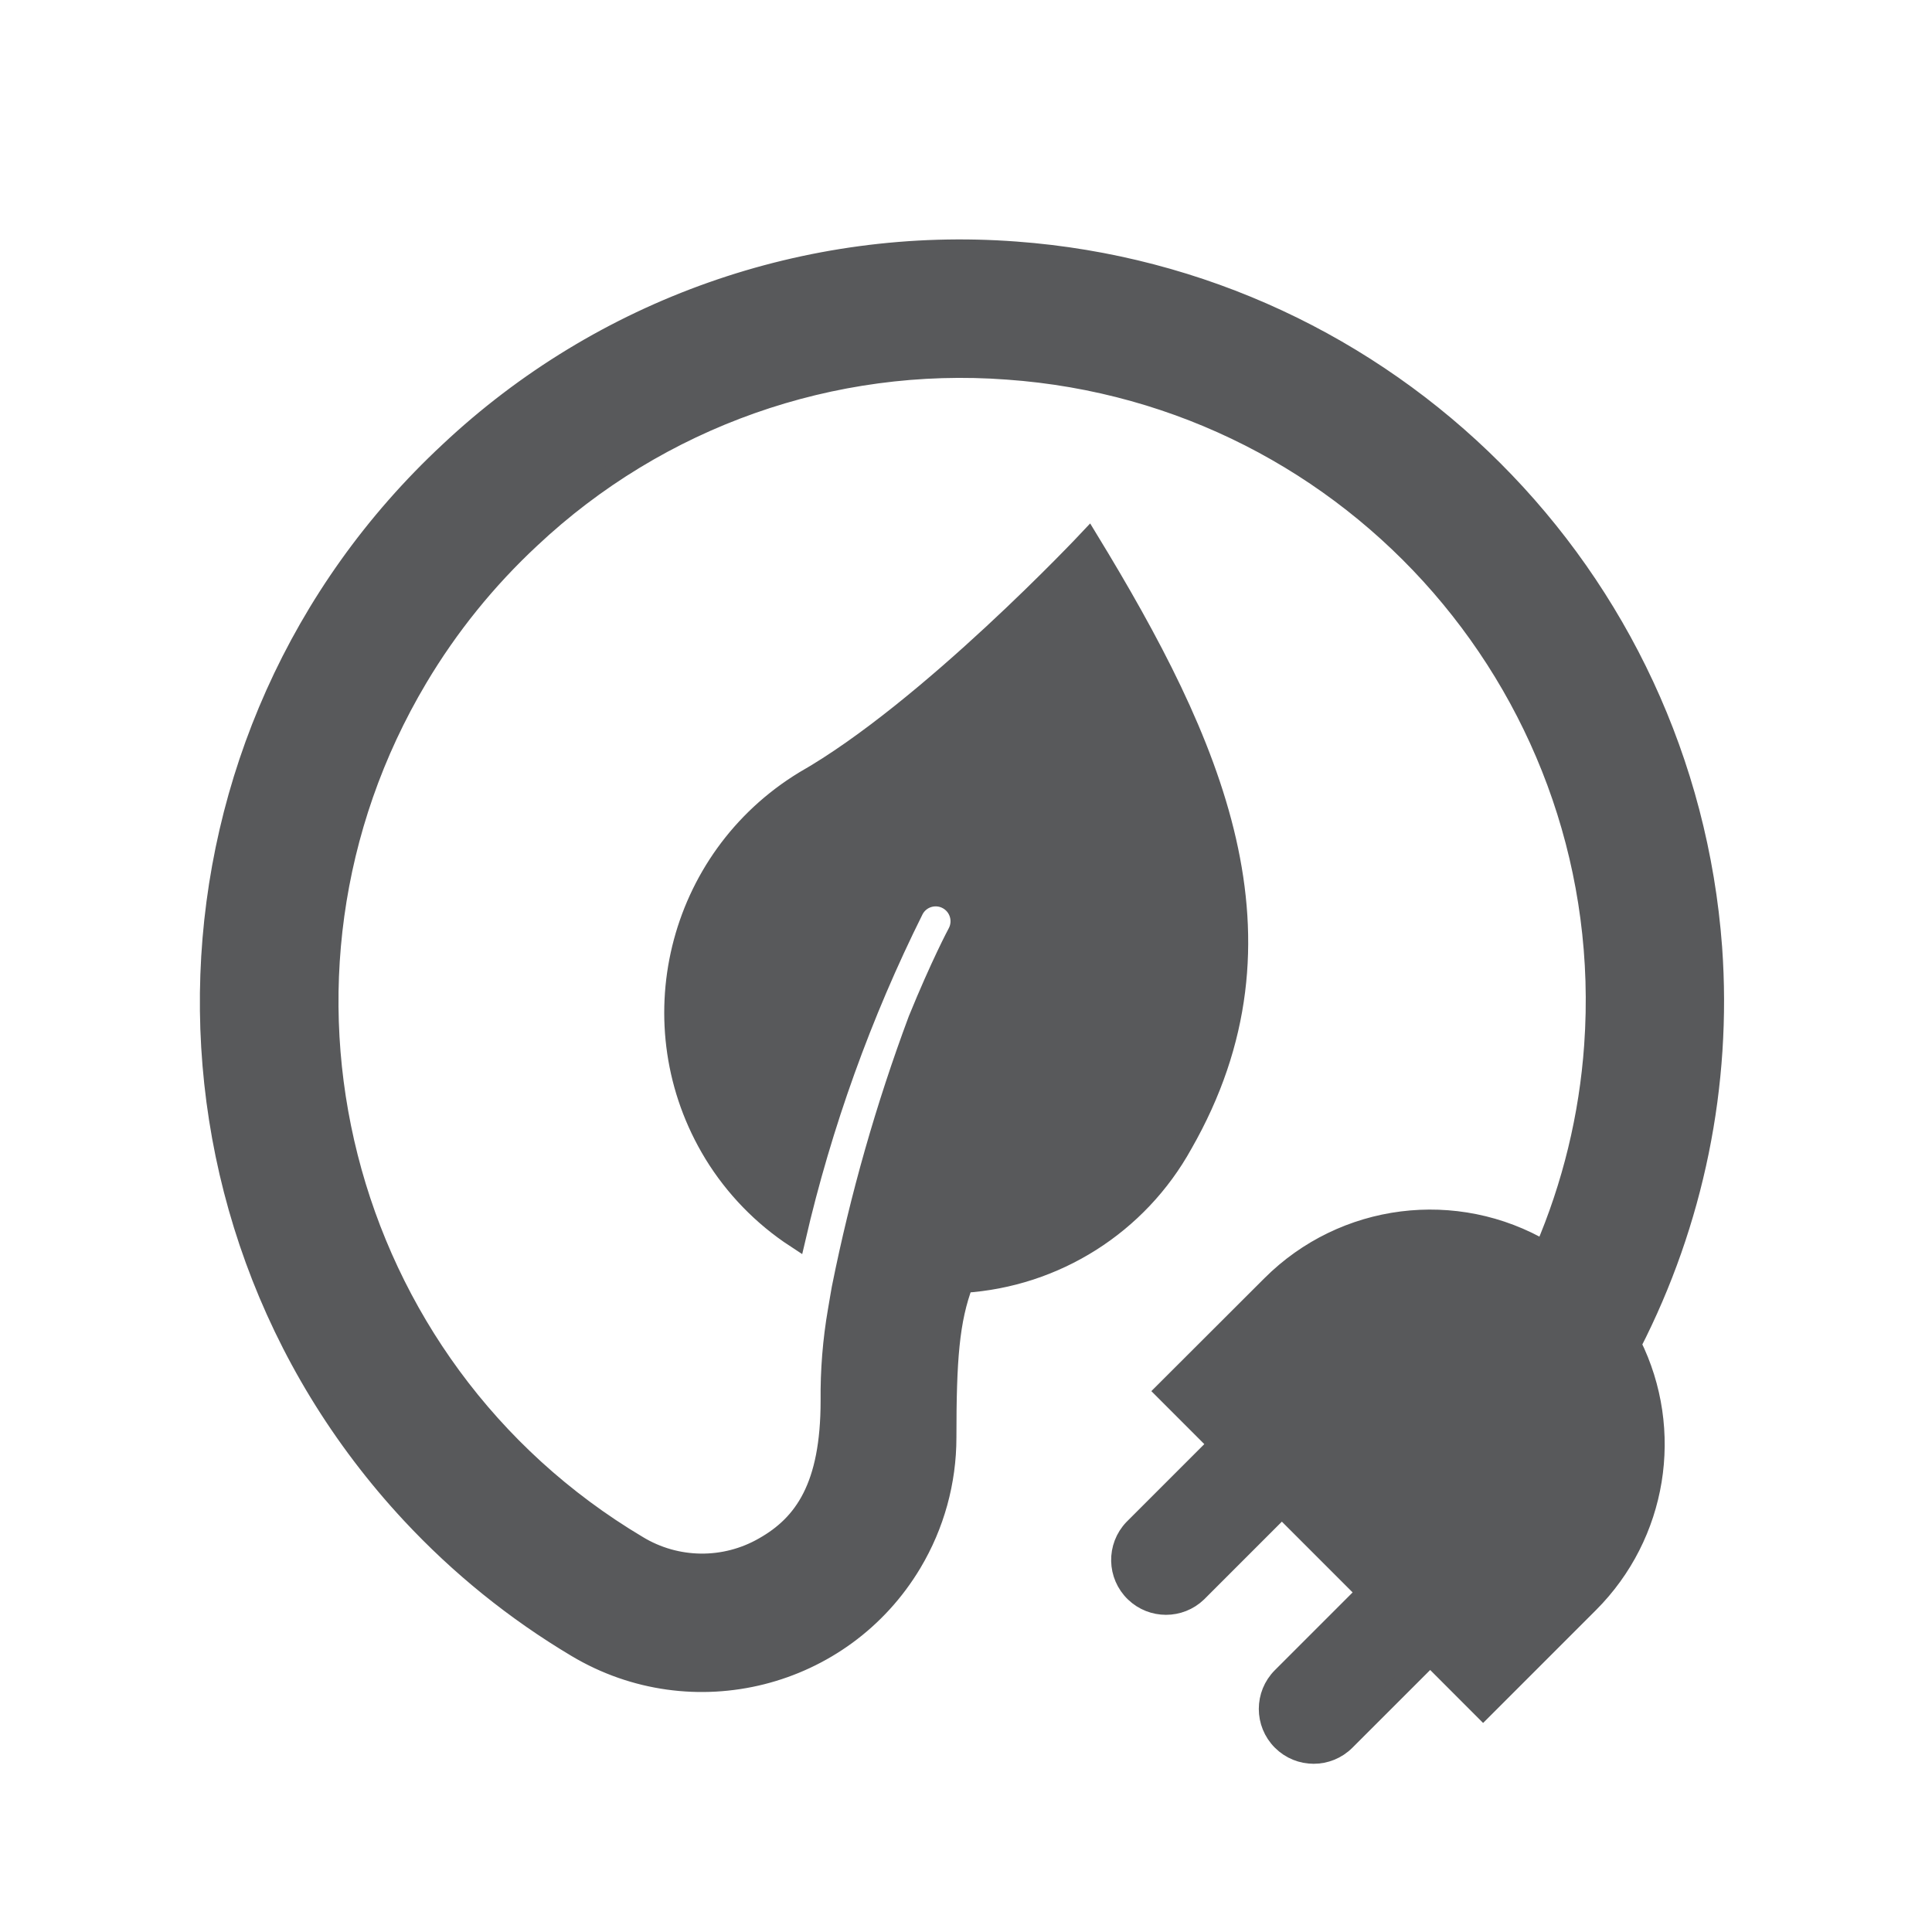 <svg width="61" height="61" xmlns="http://www.w3.org/2000/svg" xmlns:xlink="http://www.w3.org/1999/xlink" xml:space="preserve" overflow="hidden"><defs><clipPath id="clip0"><rect x="60" y="629" width="61" height="61"/></clipPath><clipPath id="clip1"><rect x="61" y="630" width="60" height="60"/></clipPath><clipPath id="clip2"><rect x="61" y="630" width="60" height="60"/></clipPath><clipPath id="clip3"><rect x="61" y="630" width="60" height="60"/></clipPath></defs><g clip-path="url(#clip0)" transform="translate(-60 -629)"><g clip-path="url(#clip1)"><g clip-path="url(#clip2)"><g clip-path="url(#clip3)"><path d="M114.062 658.926C113.191 647.16 103.835 637.806 92.069 636.938 85.486 636.444 78.998 638.738 74.188 643.259 64.593 652.188 64.053 667.204 72.982 676.799 74.514 678.445 76.272 679.865 78.204 681.016 81.865 683.203 86.605 682.009 88.792 678.348 89.507 677.15 89.885 675.782 89.885 674.387 89.885 671.931 89.975 670.684 90.42 669.508 93.326 669.323 95.936 667.668 97.344 665.119L97.344 665.119C101.069 658.611 98.281 652.462 94.367 646.04 94.367 646.04 89.314 651.425 85.396 653.654 81.356 656.113 80.076 661.381 82.535 665.42 82.535 665.421 82.536 665.423 82.537 665.424 83.192 666.493 84.076 667.404 85.125 668.09 85.958 664.498 87.21 661.015 88.855 657.715 89.06 657.335 89.534 657.194 89.914 657.399 90.293 657.604 90.435 658.078 90.23 658.458 90.218 658.479 89.691 659.469 88.984 661.203 87.959 663.952 87.154 666.779 86.576 669.656 86.576 669.664 86.487 670.149 86.451 670.379 86.288 671.319 86.212 672.271 86.222 673.225 86.222 675.936 85.384 677.126 84.122 677.842 82.884 678.556 81.355 678.538 80.134 677.796 70.653 672.149 67.545 659.886 73.192 650.405 74.163 648.775 75.361 647.292 76.75 646 80.802 642.191 86.267 640.259 91.812 640.674 102.819 641.453 111.109 651.007 110.33 662.013 110.173 664.244 109.641 666.432 108.759 668.487 105.974 666.844 102.431 667.293 100.144 669.578L96.794 672.923 98.466 674.596 95.791 677.271C95.248 677.837 95.266 678.735 95.832 679.278 96.381 679.805 97.248 679.805 97.797 679.278L100.473 676.602 103.149 679.278 100.473 681.954C99.919 682.508 99.919 683.406 100.473 683.96 101.027 684.515 101.925 684.515 102.479 683.961L105.156 681.285 106.827 682.958 110.173 679.612C112.324 677.459 112.862 674.172 111.507 671.445 113.487 667.584 114.371 663.254 114.062 658.926Z" stroke="#58595B" stroke-width="0.625" stroke-linecap="butt" stroke-linejoin="miter" stroke-miterlimit="4" stroke-opacity="1" fill="#58595B" fill-rule="nonzero" fill-opacity="1"/></g></g></g></g></svg>